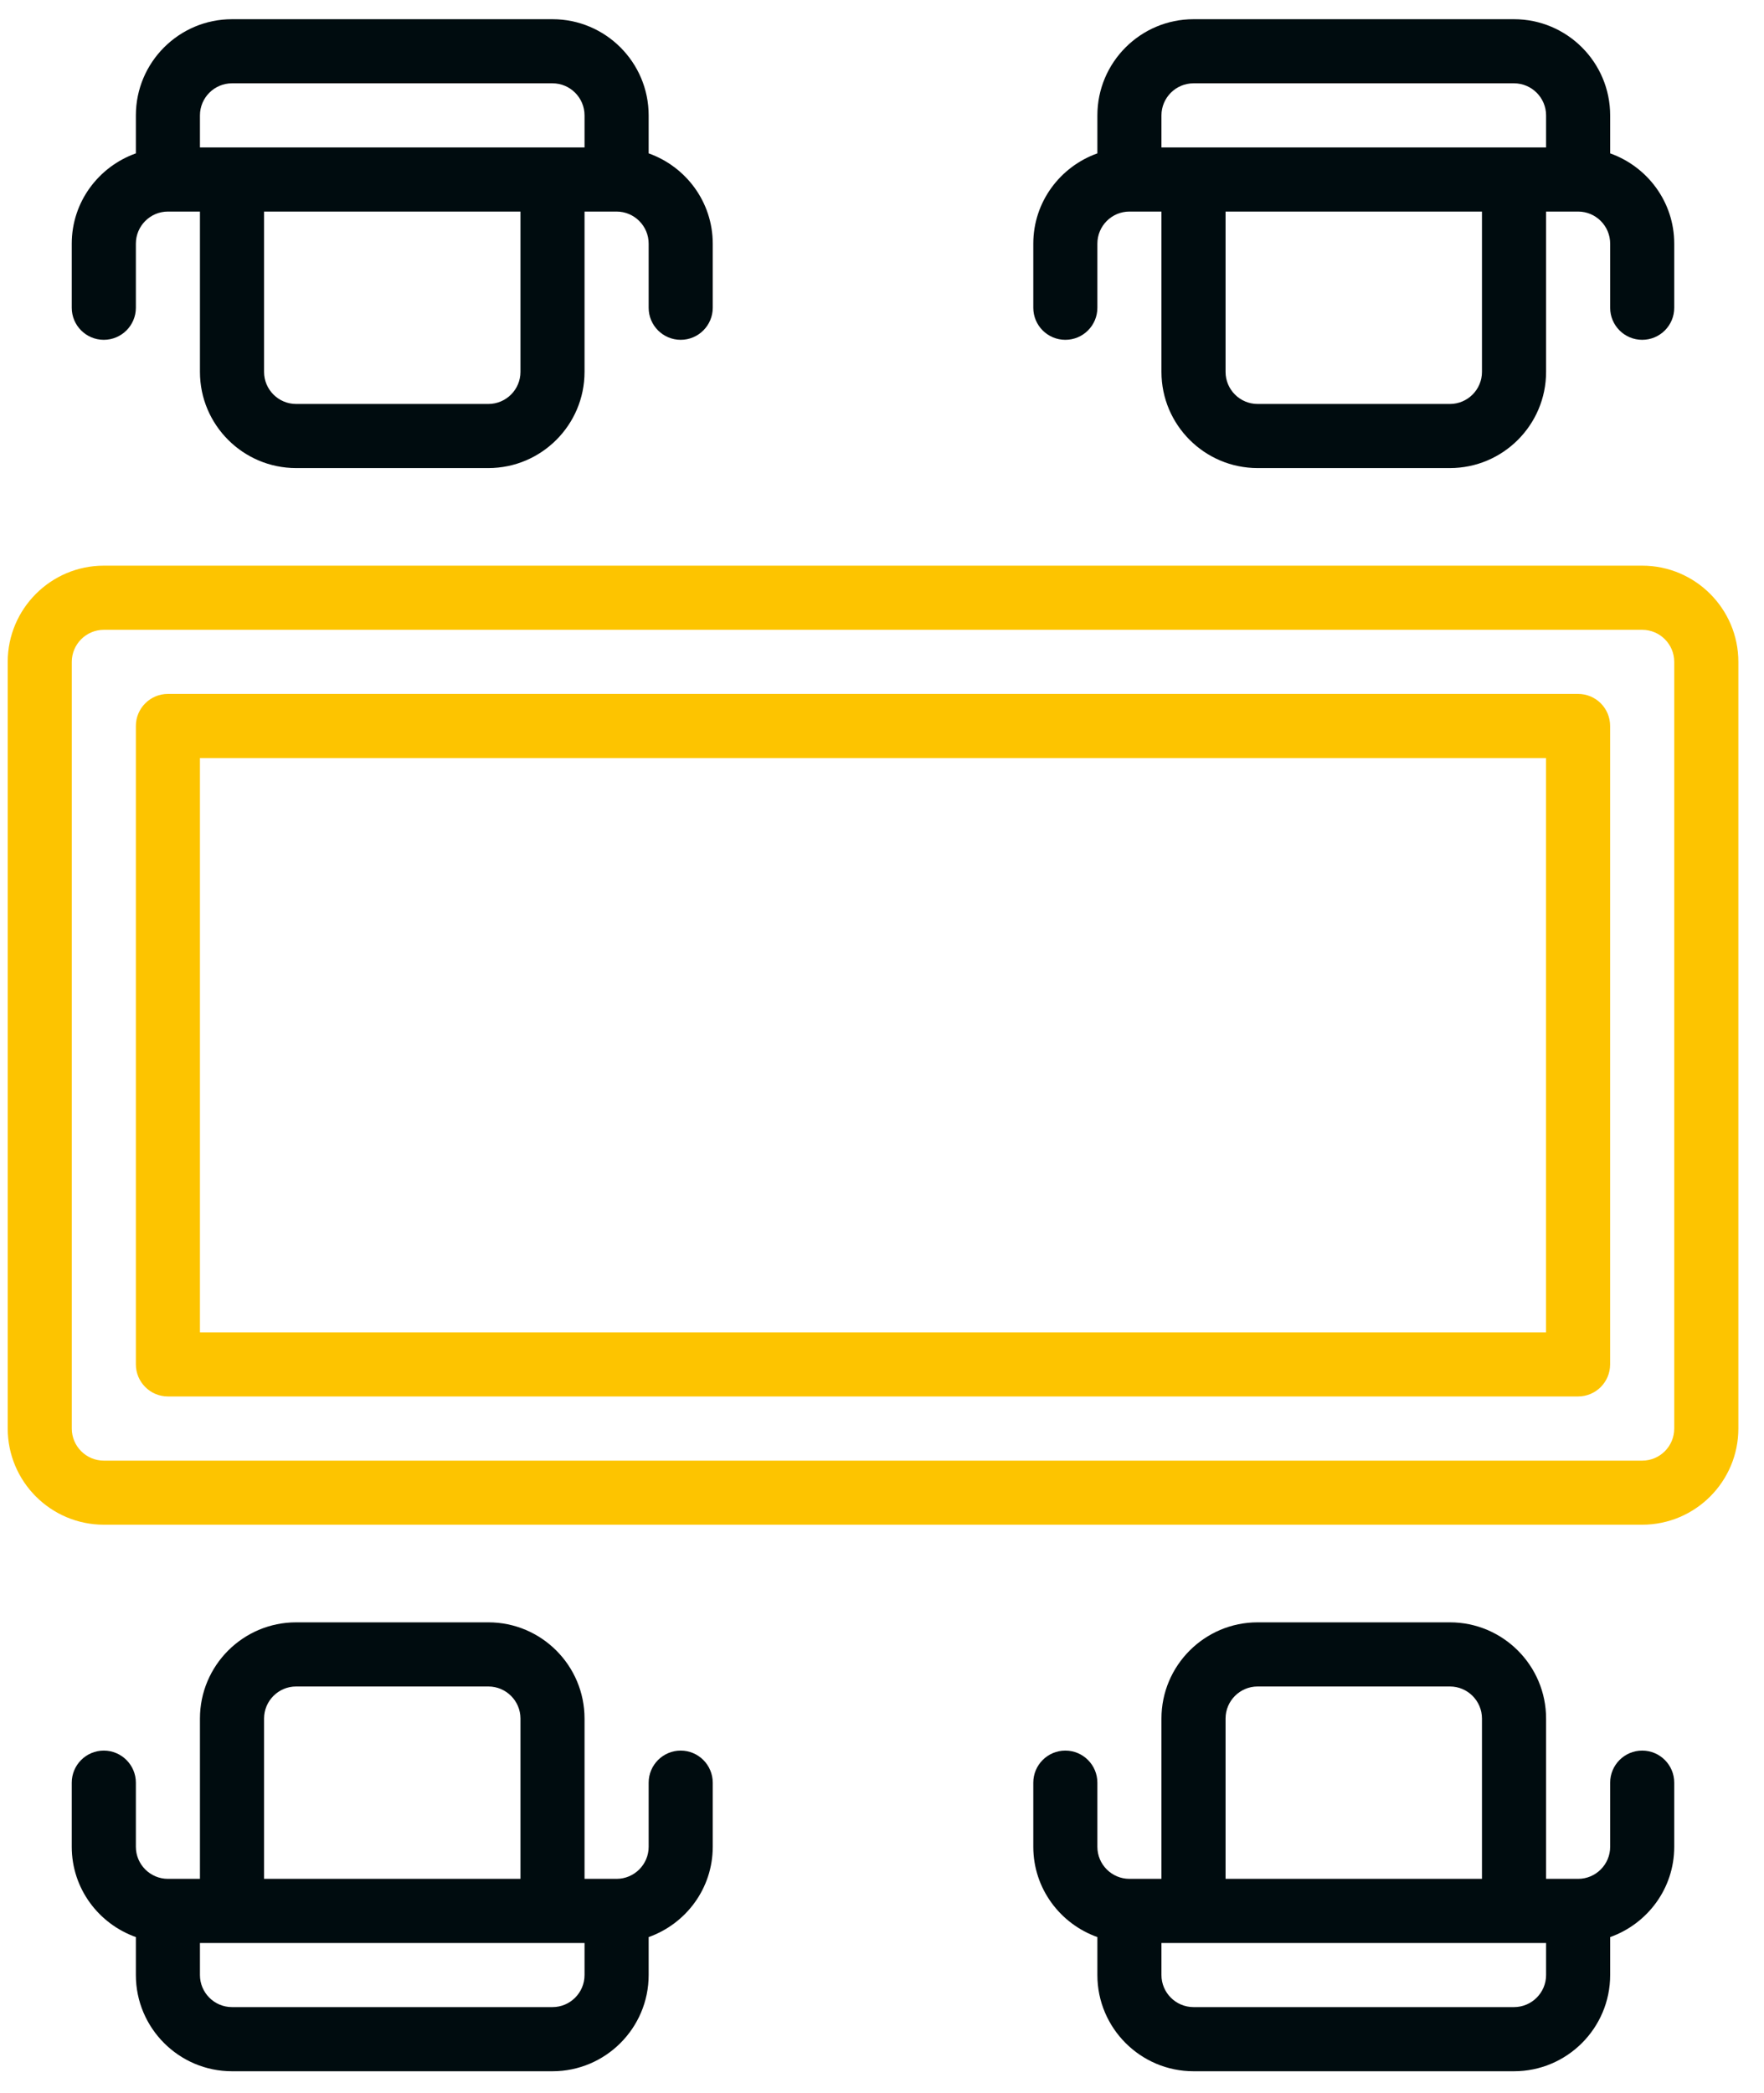 <?xml version="1.0" encoding="UTF-8"?><svg width="43" height="51" viewBox="0 0 43 51" fill="none" xmlns="http://www.w3.org/2000/svg">
<path fill-rule="evenodd" clip-rule="evenodd" d="M3.312 7.499C3.312 7.93 2.961 8.28 2.53 8.28C2.099 8.28 1.749 7.93 1.749 7.499V5.937C1.749 4.92 2.404 4.06 3.312 3.737V2.812C3.312 1.519 4.363 0.468 5.655 0.468H13.468C14.76 0.468 15.812 1.519 15.812 2.812V3.737C16.719 4.06 17.374 4.92 17.374 5.937V7.499C17.374 7.93 17.024 8.28 16.593 8.28C16.162 8.28 15.812 7.93 15.812 7.499V5.937C15.812 5.506 15.461 5.155 15.03 5.155H14.249V9.062C14.249 10.354 13.197 11.405 11.905 11.405H7.218C5.926 11.405 4.874 10.354 4.874 9.062V5.155H4.093C3.662 5.155 3.312 5.506 3.312 5.937V7.499ZM11.905 9.843C12.336 9.843 12.687 9.492 12.687 9.062V5.155H6.437V9.062C6.437 9.492 6.787 9.843 7.218 9.843H11.905ZM5.655 2.03C5.225 2.03 4.874 2.381 4.874 2.812V3.593H14.249V2.812C14.249 2.381 13.898 2.03 13.468 2.03H5.655ZM26.75 7.499C26.75 7.93 26.401 8.28 25.969 8.28C25.537 8.28 25.188 7.93 25.188 7.499V5.937C25.188 4.92 25.843 4.06 26.75 3.737V2.812C26.75 1.519 27.802 0.468 29.094 0.468H36.906C38.199 0.468 39.25 1.519 39.25 2.812V3.737C40.157 4.06 40.812 4.92 40.812 5.937V7.499C40.812 7.93 40.463 8.28 40.031 8.28C39.599 8.28 39.25 7.93 39.25 7.499V5.937C39.25 5.506 38.9 5.155 38.469 5.155H37.688V9.062C37.688 10.354 36.636 11.405 35.344 11.405H30.656C29.364 11.405 28.312 10.354 28.312 9.062V5.155H27.531C27.1 5.155 26.75 5.506 26.75 5.937V7.499ZM35.344 9.843C35.775 9.843 36.125 9.492 36.125 9.062V5.155H29.875V9.062C29.875 9.492 30.225 9.843 30.656 9.843H35.344ZM29.094 2.03C28.663 2.03 28.312 2.381 28.312 2.812V3.593H37.688V2.812C37.688 2.381 37.337 2.03 36.906 2.03H29.094ZM40.031 42.655C39.599 42.655 39.25 43.006 39.25 43.437V44.999C39.25 45.429 38.9 45.78 38.469 45.78H37.688V41.874C37.688 40.582 36.636 39.53 35.344 39.53H30.656C29.364 39.53 28.312 40.582 28.312 41.874V45.78H27.531C27.1 45.78 26.75 45.429 26.75 44.999V43.437C26.75 43.006 26.401 42.655 25.969 42.655C25.537 42.655 25.188 43.006 25.188 43.437V44.999C25.188 46.016 25.843 46.876 26.75 47.199V48.124C26.75 49.416 27.802 50.468 29.094 50.468H36.906C38.199 50.468 39.25 49.416 39.25 48.124V47.199C40.157 46.876 40.812 46.017 40.812 44.999V43.437C40.812 43.006 40.463 42.655 40.031 42.655ZM29.875 41.874C29.875 41.444 30.225 41.093 30.656 41.093H35.344C35.775 41.093 36.125 41.444 36.125 41.874V45.78H29.875V41.874ZM37.688 48.124C37.688 48.554 37.337 48.905 36.906 48.905H29.094C28.663 48.905 28.312 48.554 28.312 48.124V47.343H37.688V48.124ZM15.812 43.437C15.812 43.006 16.162 42.655 16.593 42.655C17.024 42.655 17.374 43.006 17.374 43.437V44.999C17.374 46.017 16.719 46.876 15.812 47.199V48.124C15.812 49.416 14.76 50.468 13.468 50.468H5.655C4.363 50.468 3.312 49.416 3.312 48.124V47.199C2.404 46.876 1.749 46.016 1.749 44.999V43.437C1.749 43.006 2.099 42.655 2.53 42.655C2.961 42.655 3.312 43.006 3.312 43.437V44.999C3.312 45.429 3.662 45.78 4.093 45.78H4.874V41.874C4.874 40.582 5.926 39.53 7.218 39.53H11.905C13.197 39.53 14.249 40.582 14.249 41.874V45.78H15.03C15.461 45.78 15.812 45.429 15.812 44.999V43.437ZM7.218 41.093C6.787 41.093 6.437 41.444 6.437 41.874V45.78H12.687V41.874C12.687 41.444 12.336 41.093 11.905 41.093H7.218ZM13.468 48.905C13.898 48.905 14.249 48.554 14.249 48.124V47.343H4.874V48.124C4.874 48.554 5.225 48.905 5.655 48.905H13.468Z" fill="#000C0F"/>
<path d="M40.031 13.783H2.531C1.239 13.783 0.188 14.835 0.188 16.127V34.807C0.188 36.1 1.239 37.151 2.531 37.151H40.031C41.324 37.151 42.375 36.1 42.375 34.807V16.127C42.375 14.835 41.324 13.783 40.031 13.783ZM40.812 34.808C40.812 35.239 40.462 35.59 40.031 35.59H2.531C2.101 35.59 1.75 35.239 1.75 34.808V16.127C1.75 15.697 2.101 15.346 2.531 15.346H40.031C40.462 15.346 40.812 15.697 40.812 16.127V34.808Z" fill="#FDC400"/>
<path d="M38.468 16.908H4.093C3.662 16.908 3.312 17.258 3.312 17.689V33.244C3.312 33.675 3.662 34.026 4.093 34.026H38.468C38.9 34.026 39.249 33.675 39.249 33.244V17.689C39.249 17.257 38.9 16.908 38.468 16.908ZM37.687 32.464H4.874V18.47H37.687V32.464Z" fill="#FDC400"/>
</svg>
